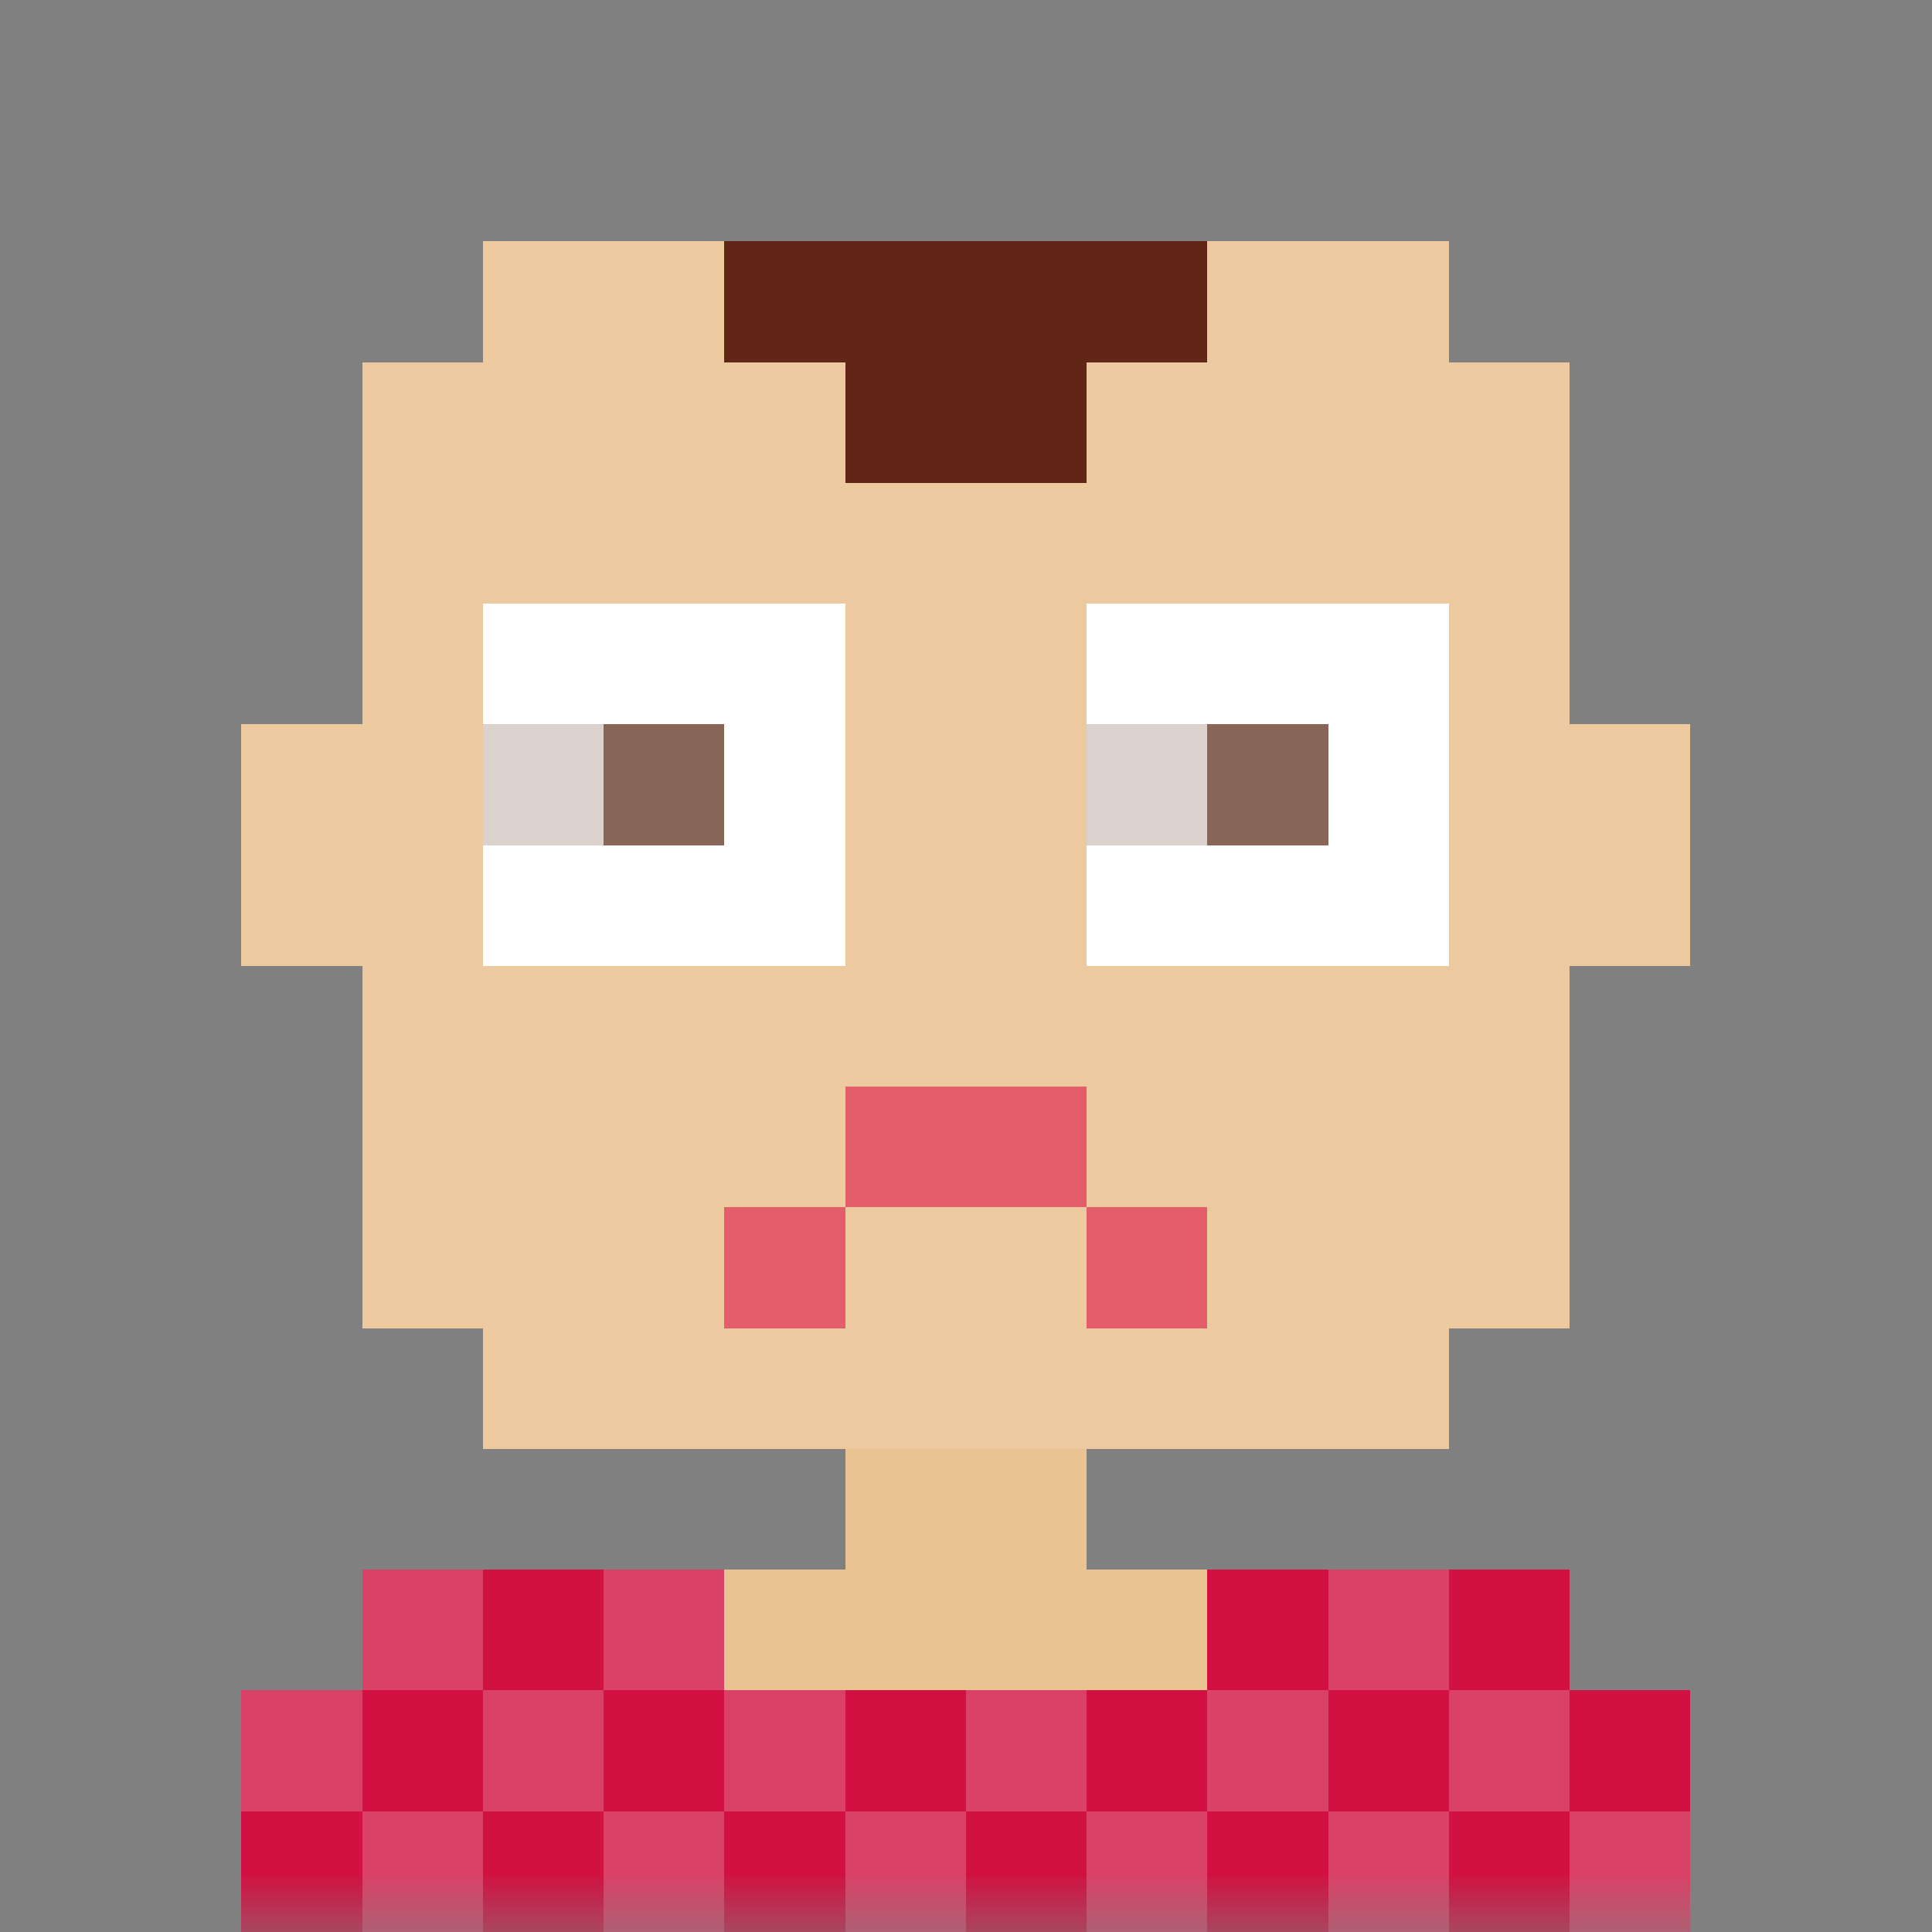 <svg xmlns="http://www.w3.org/2000/svg" viewBox="0 0 16 16" fill="none" shape-rendering="crispEdges"><rect x="0" y="0" width="16" height="16" fill="#808080" stroke="none"/><mask id="viewboxMask"><rect width="16" height="16" rx="0" ry="0" x="0" y="0" fill="#fff" /></mask><g mask="url(#viewboxMask)"><path d="M4 2h8v1h1v3h1v2h-1v3h-1v1H9v1h4v1h1v2H2v-2h1v-1h4v-1H4v-1H3V8H2V6h1V3h1V2Z" fill="#eac393"/><path d="M4 2h8v1h1v3h1v2h-1v3h-1v1H4v-1H3V8H2V6h1V3h1V2Z" fill="#fff" fill-opacity=".1"/><path d="M10 13h3v1h1v2H2v-2h1v-1h3v1h4v-1Z" fill="#d11141"/><path fill="#fff" fill-opacity=".2" d="M3 13h1v1H3zM2 14h1v1H2zM3 15h1v1H3zM4 14h1v1H4zM5 13h1v1H5zM5 15h1v1H5zM6 14h1v1H6zM7 15h1v1H7zM8 14h1v1H8zM9 15h1v1H9zM10 14h1v1h-1zM11 15h1v1h-1zM11 13h1v1h-1zM12 14h1v1h-1zM13 15h1v1h-1z"/><path fill="#fff" d="M4 5h3v3H4zM9 5h3v3H9z"/><path fill="#876658" d="M4 6h2v1H4zM9 6h2v1H9z"/><path fill="#fff" fill-opacity=".7" d="M4 6h1v1H4zM9 6h1v1H9z"/><path d="M7 9h2v1H7V9ZM7 10v1H6v-1h1ZM9 10v1h1v-1H9Z" fill="#e35d6a"/><path d="M6 2h4v1H6zM7 3h2v1H7z" fill="#612616"/></g></svg>